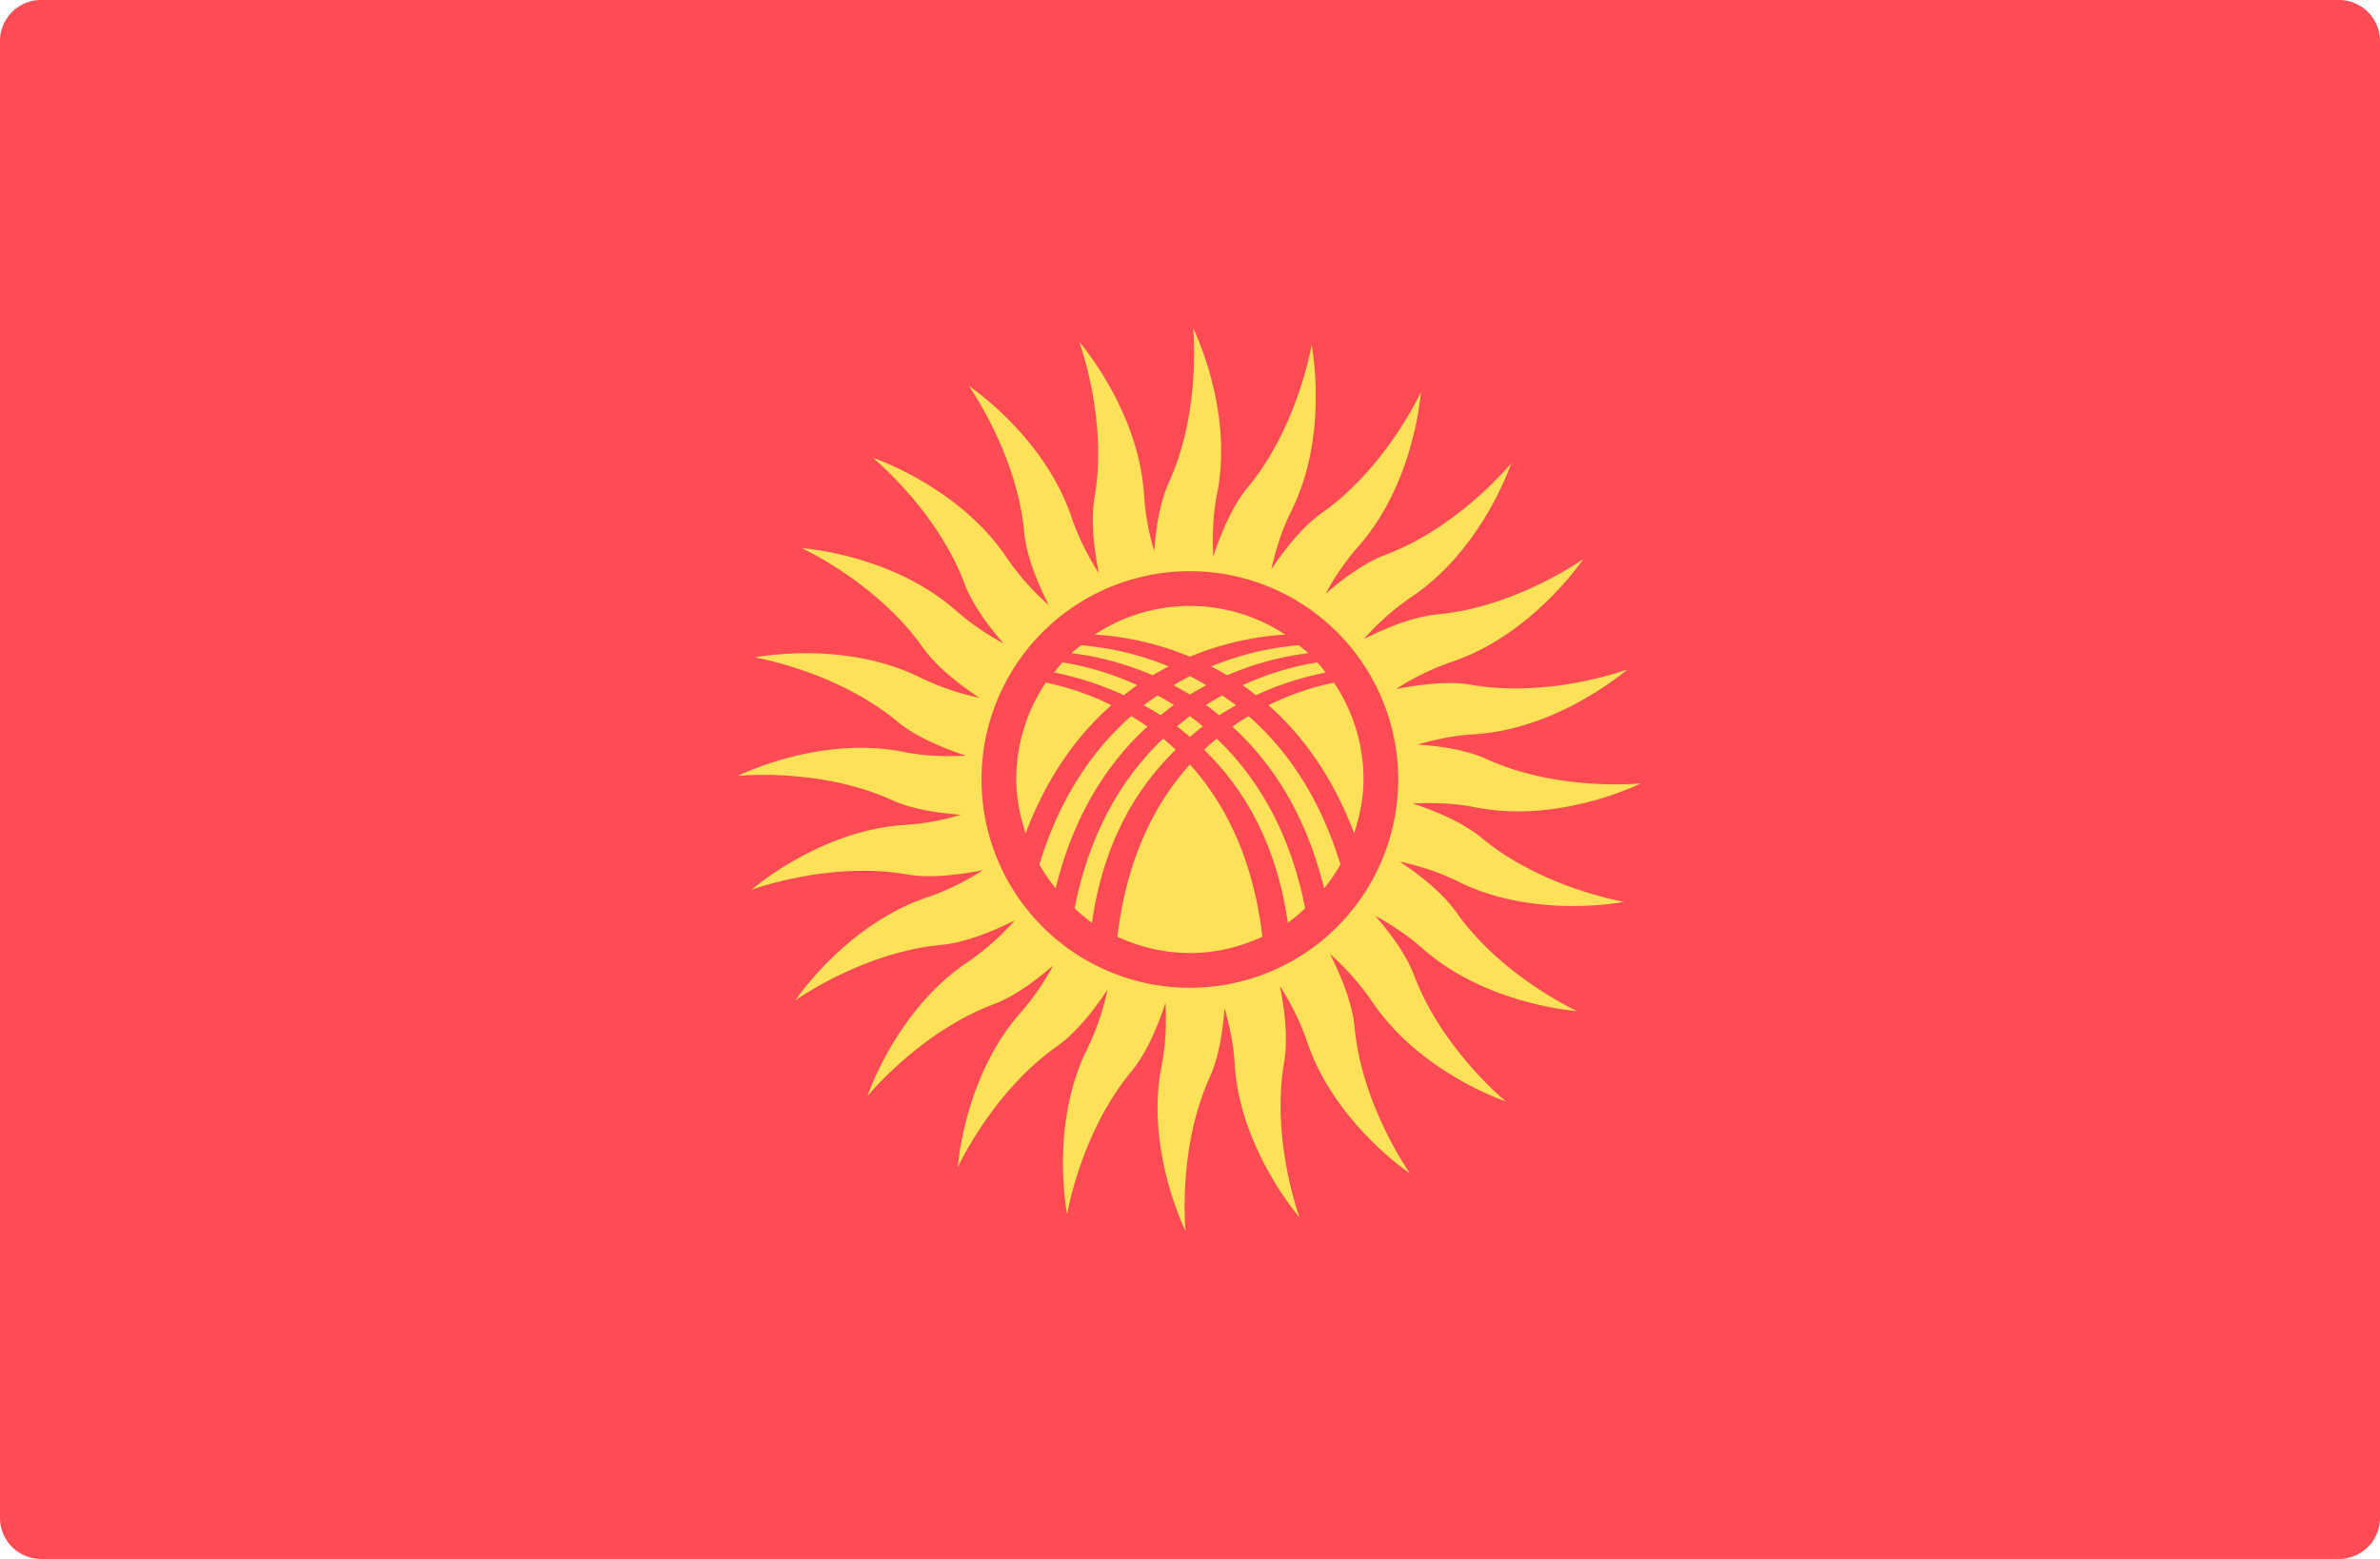 <svg xmlns="http://www.w3.org/2000/svg" viewBox="0 0 512 335.45" width="512" height="335.45"><path d="M503.17 335.45H8.83A8.83 8.83 0 0 1 0 326.62V8.82A8.83 8.83 0 0 1 8.83 0h494.34A8.83 8.83 0 0 1 512 8.83v317.8a8.83 8.83 0 0 1-8.83 8.82z" fill="#ff4b55"/><g fill="#ffe15a"><path d="M349.37 194.05s-17.58-2.93-30.61-13.73c-3.84-3.19-9.42-5.62-14.85-7.42 4.36-.2 9-.08 13.37.8 18.14 3.67 35.72-5.13 35.72-5.13s-17.74 1.8-33.15-5.21c-4.16-1.9-9.57-2.79-14.84-3.16 3.79-1.1 7.82-1.95 11.8-2.17 18.46-1.02 33.26-13.97 33.26-13.97s-16.72 6.2-33.4 3.31c-4.85-.84-10.8-.21-16.36.9a55.46 55.46 0 0 1 11.84-5.8c17.56-5.82 28.46-22.18 28.46-22.18s-14.51 10.35-31.36 11.91c-5 .46-10.7 2.71-15.85 5.3a55.88 55.88 0 0 1 10.1-8.96c15.42-10.23 21.63-28.89 21.63-28.89S313.85 113.46 298 119.4c-4.32 1.62-8.8 4.87-12.82 8.36a54.2 54.2 0 0 1 6.87-9.99c12.33-13.79 13.62-33.4 13.62-33.4s-7.42 16.2-21.25 25.96c-4.03 2.84-7.8 7.5-10.94 12.23.96-4.2 2.29-8.57 4.26-12.5 8.3-16.54 4.42-35.81 4.42-35.81s-2.93 17.59-13.73 30.61c-3.19 3.85-5.62 9.42-7.42 14.86-.2-4.37-.08-9 .8-13.38 3.67-18.13-5.13-35.71-5.13-35.71s1.8 17.74-5.21 33.14c-1.9 4.17-2.79 9.57-3.16 14.85a54.07 54.07 0 0 1-2.17-11.8c-1.02-18.47-13.97-33.26-13.97-33.26s6.2 16.71 3.31 33.39c-.84 4.85-.21 10.81.9 16.36a55.45 55.45 0 0 1-5.81-11.84c-5.81-17.56-22.17-28.46-22.17-28.46s10.35 14.52 11.91 31.37c.46 5 2.71 10.7 5.3 15.85a55.9 55.9 0 0 1-8.96-10.1c-10.23-15.42-28.89-21.63-28.89-21.63s13.81 11.28 19.75 27.12c1.62 4.32 4.87 8.8 8.36 12.82a54.2 54.2 0 0 1-9.99-6.86c-13.79-12.33-33.4-13.63-33.4-13.63s16.2 7.43 25.96 21.26c2.84 4.03 7.5 7.8 12.22 10.93a55.55 55.55 0 0 1-12.5-4.25c-16.53-8.3-35.8-4.43-35.8-4.43s17.58 2.94 30.61 13.74c3.84 3.19 9.42 5.62 14.86 7.42-4.37.2-9 .07-13.38-.81-18.13-3.67-35.71 5.13-35.71 5.13s17.74-1.79 33.14 5.22c4.17 1.9 9.57 2.78 14.85 3.16a54.07 54.07 0 0 1-11.8 2.17c-18.47 1.02-33.26 13.97-33.26 13.97s16.71-6.2 33.39-3.31c4.85.84 10.81.2 16.36-.9a55.45 55.45 0 0 1-11.84 5.8c-17.56 5.82-28.46 22.18-28.46 22.18s14.52-10.35 31.37-11.91c5-.47 10.7-2.71 15.84-5.3a55.9 55.9 0 0 1-10.1 8.96c-15.41 10.23-21.62 28.89-21.62 28.89s11.27-13.81 27.12-19.76c4.32-1.62 8.8-4.86 12.82-8.36a54.23 54.23 0 0 1-6.86 10c-12.33 13.79-13.63 33.4-13.63 33.4s7.43-16.2 21.26-25.96c4.03-2.84 7.8-7.51 10.93-12.23a55.56 55.56 0 0 1-4.25 12.5c-8.3 16.53-4.43 35.8-4.43 35.8s2.94-17.58 13.74-30.6c3.19-3.85 5.62-9.42 7.42-14.86.2 4.37.07 9-.81 13.38-3.67 18.13 5.13 35.71 5.13 35.71s-1.79-17.74 5.22-33.14c1.89-4.17 2.78-9.58 3.16-14.85 1.09 3.8 1.94 7.82 2.16 11.8 1.03 18.47 13.98 33.26 13.98 33.26s-6.2-16.71-3.31-33.39c.84-4.85.2-10.81-.9-16.36a55.44 55.44 0 0 1 5.8 11.83c5.82 17.57 22.18 28.47 22.18 28.47s-10.35-14.52-11.91-31.37c-.47-5-2.71-10.7-5.3-15.85a55.9 55.9 0 0 1 8.96 10.1c10.23 15.42 28.88 21.63 28.88 21.63s-13.8-11.28-19.75-27.13c-1.62-4.31-4.86-8.8-8.36-12.81a54.26 54.26 0 0 1 10 6.86c13.78 12.33 33.4 13.62 33.4 13.62s-16.2-7.42-25.96-21.25c-2.85-4.03-7.51-7.8-12.23-10.94 4.2.96 8.57 2.29 12.5 4.26 16.53 8.3 35.8 4.42 35.8 4.42zm-93.4 18.5a44.82 44.82 0 1 1 0-89.64 44.82 44.82 0 0 1 0 89.64z"/><path d="M241.77 149.6c.95-.75 1.9-1.5 2.87-2.17a62.54 62.54 0 0 0-16.07-4.9c-.64.7-1.22 1.44-1.8 2.18 3.93.77 9.23 2.23 15 4.88zm-11.28-9.04c4.31.48 10.55 1.77 17.47 4.74a60.1 60.1 0 0 1 3.47-1.9 62.9 62.9 0 0 0-18.86-4.56c-.7.57-1.42 1.1-2.08 1.72zm22.44 20.77a55.13 55.13 0 0 0-2.71-2.4c-8.4 7.99-15.73 19.64-19.05 36.53 1.2 1.08 2.4 2.17 3.74 3.09 2.44-17.19 9.57-29.05 18.02-37.22zm-3.25-7.42c.95-.77 1.9-1.54 2.86-2.22a61.69 61.69 0 0 0-3.5-2.05c-1 .69-2 1.35-3 2.12a63.97 63.97 0 0 1 3.64 2.15zm23.19-2.17c7.19 6.32 13.77 15.22 18.44 27.56 1.2-3.67 2.02-7.5 2.02-11.57a37.17 37.17 0 0 0-6.36-20.84c-3.7.74-8.69 2.18-14.1 4.85zm-19.67 4.57c.94.7 1.86 1.48 2.78 2.25.92-.77 1.84-1.56 2.78-2.25a60.86 60.86 0 0 0-2.78-2.22c-.94.7-1.86 1.45-2.78 2.22zm2.78-10.82a62.75 62.75 0 0 0-3.53 1.97 60.66 60.66 0 0 1 3.53 2 62.2 62.2 0 0 1 3.53-2 62.12 62.12 0 0 0-3.53-1.97zm-28.88 45.66c3.96-16.13 11.4-27.19 19.74-34.8a55.57 55.57 0 0 0-3.5-2.27c-8.01 7.05-15.27 17.25-19.74 31.93a37.04 37.04 0 0 0 3.5 5.14zm12-39.4a57.9 57.9 0 0 0-14.12-4.86 37.17 37.17 0 0 0-6.35 20.84c0 4.06.81 7.9 2.01 11.57 4.68-12.34 11.26-21.24 18.45-27.56zm16.88-10.45a64.21 64.21 0 0 1 20.49-4.75 37.13 37.13 0 0 0-40.98 0c5.21.3 12.54 1.47 20.49 4.75zm0 23.19c-7.45 8.26-13.6 20.1-15.6 37.08 4.77 2.2 10.01 3.5 15.6 3.5s10.83-1.3 15.6-3.5c-2-16.97-8.15-28.82-15.6-37.08zm12.63-10.4a57.09 57.09 0 0 0-3.49 2.27c8.33 7.6 15.78 18.66 19.73 34.8a37.1 37.1 0 0 0 3.51-5.15c-4.47-14.68-11.73-24.87-19.75-31.93zm12.17 41.38c-3.31-16.9-10.65-28.55-19.04-36.54a54.67 54.67 0 0 0-2.71 2.4c8.44 8.17 15.58 20.03 18.01 37.22 1.34-.92 2.54-2 3.74-3.09zm-20.25-52.06a60.37 60.37 0 0 1 3.47 1.9 62.81 62.81 0 0 1 17.46-4.75c-.65-.62-1.37-1.15-2.07-1.72a63 63 0 0 0-18.86 4.57zm1.75 10.5a64.56 64.56 0 0 1 3.63-2.15c-.99-.77-1.99-1.43-2.99-2.12-1.16.64-2.33 1.3-3.5 2.05.96.68 1.9 1.45 2.86 2.22zm7.9-4.32a66.91 66.91 0 0 1 15-4.87c-.58-.74-1.15-1.5-1.79-2.18-4.01.62-9.73 2-16.08 4.9.97.66 1.92 1.4 2.88 2.15z"/></g></svg>
